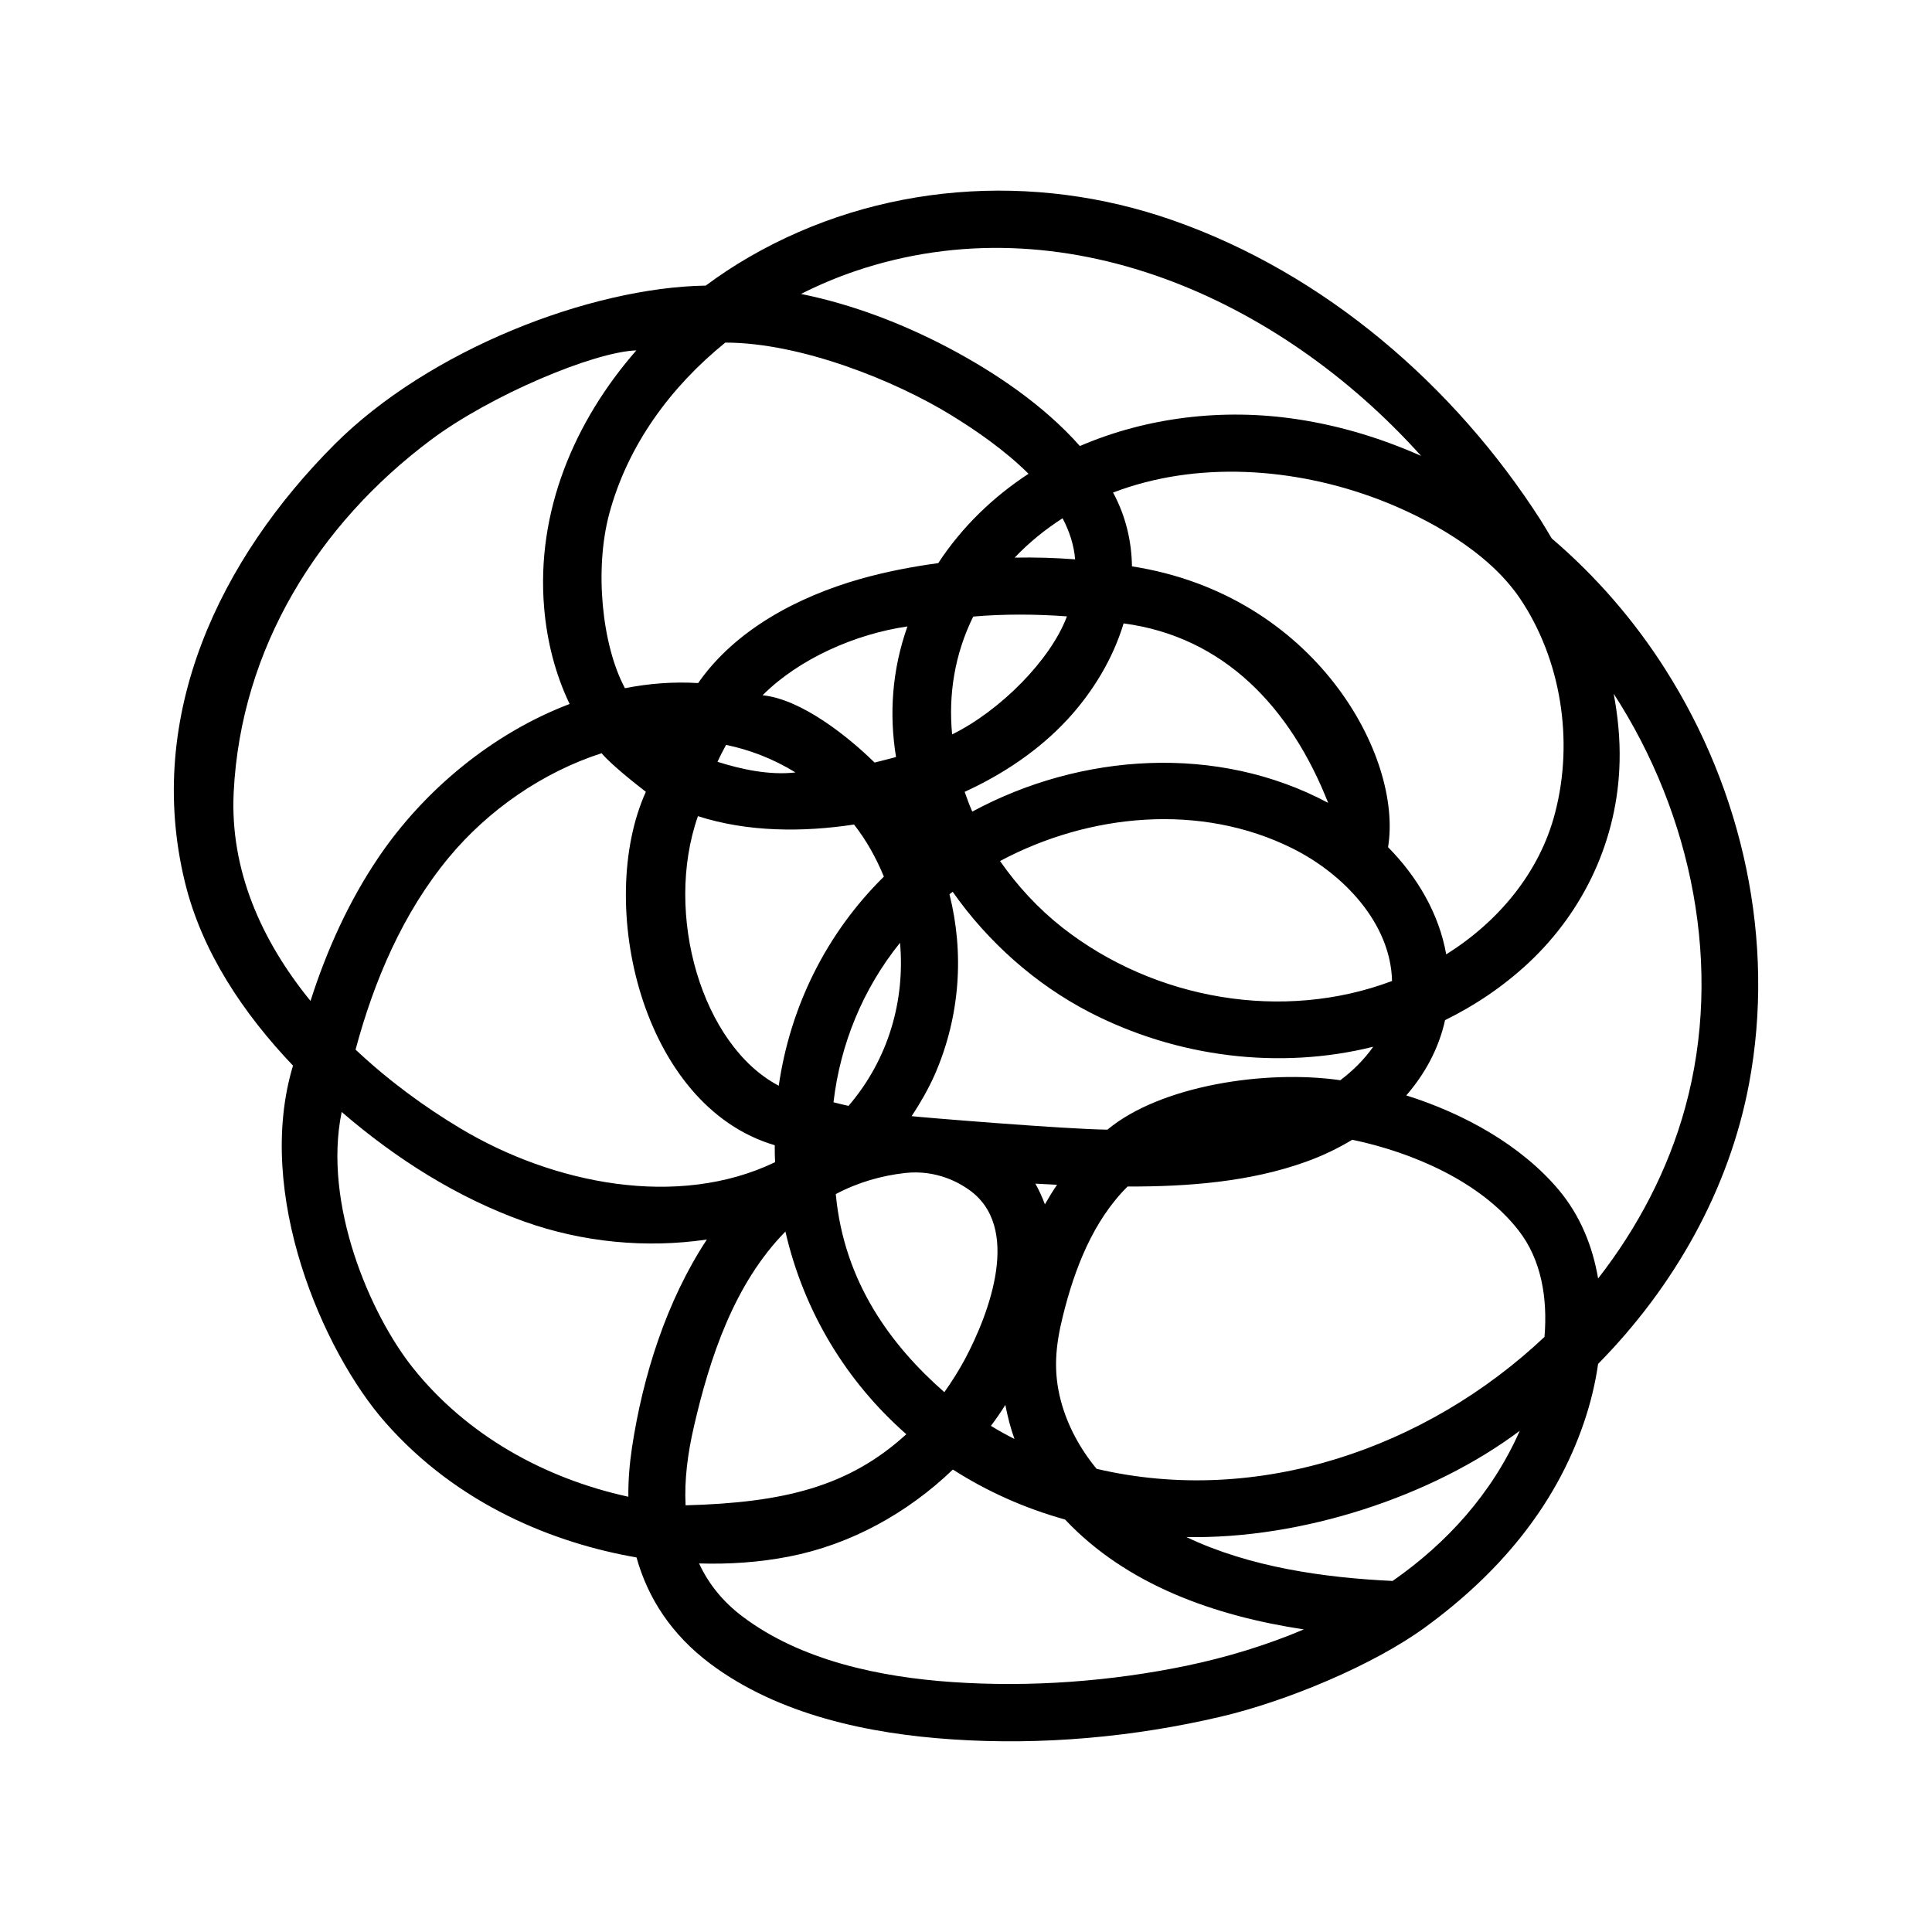 <?xml version="1.0" encoding="UTF-8"?>
<!-- Uploaded to: ICON Repo, www.iconrepo.com, Generator: ICON Repo Mixer Tools -->
<svg fill="#000000" width="800px" height="800px" version="1.1" viewBox="144 144 512 512" xmlns="http://www.w3.org/2000/svg">
 <path d="m585.25 321.25c-8.211-12.898-18.391-24.637-30.027-34.562-0.957-1.613-1.914-3.223-2.922-4.836-22.871-35.668-57.184-65.344-97.438-79.449-37.031-13-78.242-10.027-112.35 9.723-3.93 2.266-7.809 4.836-11.488 7.559-30.73 0.504-73.406 17.078-98.395 42.117-30.18 30.23-50.383 71.641-39.648 115.88 4.484 18.539 15.566 34.965 28.668 48.719-10.281 34.059 8.059 75.875 24.383 94.465 19.398 22.117 45.141 32.145 66.652 35.871 3.023 10.832 9.27 20.453 19.547 28.164 18.086 13.551 42.02 18.59 64.137 20.051 23.68 1.613 48.215-0.605 71.289-6.047 17.531-4.133 40.406-13.703 54.059-23.68 18.793-13.703 34.359-31.438 42.117-54.461 1.664-4.887 2.922-10.027 3.68-15.316 20.051-20.355 34.711-46.047 40.004-74.262 7.102-37.836-1.664-77.637-22.27-109.93zm-31.941 177.04c-31.285 29.523-75.973 44.988-118.7 34.965-4.434-5.391-7.707-11.438-9.473-18.035-2.066-7.859-1.41-14.559 0.504-22.32 3.074-12.496 7.961-25.293 17.18-34.461 16.172 0.051 32.547-1.258 47.258-6.551 4.231-1.512 8.363-3.477 12.293-5.844 16.121 3.375 33.957 11.133 43.984 23.93 6.144 7.809 7.809 18.086 6.953 28.316zm-227.62 44.637c-0.352-6.699 0.555-13.703 2.168-20.707 4.231-18.438 10.73-38.039 24.285-51.844 4.938 21.461 16.324 39.902 32.043 53.707-15.27 13.957-32.551 18.137-58.496 18.844zm-20.254-262.69c4.887-18.238 16.273-33.703 30.781-45.445 20.051 0 45.141 10.176 59.801 19.195 6.5 3.981 14.207 9.27 20.555 15.566-9.371 6.144-17.582 14.008-23.93 23.68-7.055 0.957-14.008 2.316-20.605 4.18-16.676 4.734-33.25 13.551-43.023 27.609-6.551-0.402-13 0.102-19.398 1.359-6.094-11.383-8.109-31.383-4.18-46.145zm190.54 76.531c-29.32-15.668-65.496-13.25-94.312 2.316-0.754-1.715-1.41-3.477-2.016-5.238 10.227-4.684 19.699-11.035 27.258-19.195 6.699-7.254 12.043-16.07 14.863-25.441 26.648 3.523 44.285 22.367 54.207 47.559zm-127.11 80.305c-1.309-0.301-2.621-0.605-3.981-0.957 1.812-15.469 7.809-30.078 17.633-42.27 1.359 15.164-2.973 30.785-13.652 43.227zm-39.902-76.781c13.148 4.231 27.762 4.281 41.363 2.215 3.324 4.231 5.894 8.918 7.91 13.805-15.367 15.164-24.836 34.562-27.859 55.418-20.355-10.676-30.531-45.488-21.414-71.438zm7.457-18.891c6.297 1.309 12.496 3.68 18.391 7.305-6.953 0.805-14.461-0.855-20.656-2.82 0.703-1.562 1.461-3.023 2.266-4.484zm39.348 4.684c-6.75-6.648-19.246-16.777-29.676-17.836 9.672-9.672 24.535-16.223 38.391-18.238-4.082 11.488-4.887 23.227-3.023 34.613-1.914 0.504-3.828 1.008-5.691 1.461zm20.555-7.457c-1.008-10.531 0.656-21.211 5.594-31.234 8.211-0.707 16.574-0.656 24.836-0.051-4.332 11.59-17.734 25.039-30.43 31.285zm16.574-46.852c3.879-4.082 8.16-7.508 12.695-10.43 1.812 3.426 3.023 7.106 3.324 10.883-5.285-0.402-10.629-0.555-16.02-0.453zm-97.738 62.066c-13.352 29.523-1.258 83.23 34.16 93.656 0 1.512 0 2.973 0.102 4.484-25.844 12.445-58.844 5.742-83.281-8.867-9.621-5.742-19.246-12.797-27.91-20.957 4.887-18.238 12.543-36.223 24.688-50.883 10.43-12.594 24.887-22.621 40.508-27.66 2.816 3.277 8.965 8.062 11.734 10.227zm50.332 106.61c5.742-3.074 12.09-4.887 18.34-5.594 8.613-0.957 14.711 2.871 16.727 4.281 14.461 9.875 5.543 33.051-0.855 45.09-1.664 3.074-3.477 5.945-5.441 8.715-14.059-12.34-26.605-29.117-28.77-52.492zm55.418 2.719c-0.707-1.914-1.562-3.777-2.519-5.492 1.914 0.102 3.828 0.203 5.742 0.301-1.156 1.664-2.215 3.43-3.223 5.191zm-10.48 53.152c0.605 3.074 1.359 6.098 2.418 9.02-2.117-1.059-4.18-2.215-6.246-3.477 1.359-1.766 2.621-3.629 3.828-5.543zm88.773-86.051c-19.902-2.871-47.762 1.461-61.715 13.098-11.133-0.102-50.582-3.375-51.891-3.578 2.266-3.426 4.332-7.004 6.098-10.934 6.852-15.668 7.809-32.445 3.93-47.863 0.203-0.152 0.754-0.605 0.855-0.656 9.32 13.301 22.016 24.535 36.125 31.84 23.227 12.043 50.48 15.418 75.32 9.219-2.426 3.434-5.398 6.356-8.723 8.875zm-73.656-40.457c-6.398-5.039-11.941-11.035-16.523-17.633 23.68-12.645 53.254-15.469 77.535-3.324 13.453 6.699 25.996 19.801 26.348 35.117-28.867 10.879-62.875 5.035-87.359-14.16zm101.72 7.106c-1.914-10.781-7.656-20.555-15.418-28.414 3.981-24.031-19.246-66.855-67.863-74.414-0.102-6.5-1.562-13-4.785-19.145-0.051-0.152-0.152-0.25-0.25-0.402 22.066-8.465 48.062-6.75 70.684 1.914 12.293 4.734 28.617 13.453 37.18 26.148 10.832 16.07 14.309 37.535 9.32 56.73-4.082 15.918-15.113 28.965-28.867 37.582zm-6.652-132.1c-10.43-4.637-21.461-8.012-32.898-9.723-19.648-2.973-39.852-0.504-57.535 7.106-9.621-10.883-22.57-19.547-34.762-25.996-12.242-6.449-25.492-11.539-39.145-14.309 4.684-2.367 9.473-4.383 14.359-6.047 54.965-18.645 112.45 7.203 149.98 48.969zm-314.68 89.07c1.914-38.137 22.418-70.988 52.246-93.305 15.82-11.84 43.125-23.328 54.461-23.73-16.426 18.793-26.602 42.723-24.434 68.266 0.754 8.867 2.973 17.582 6.75 25.441-20.402 7.758-38.594 22.824-50.684 40.707-7.859 11.637-13.703 24.586-17.984 37.988-12.898-15.816-21.41-34.609-20.355-55.367zm47.41 152.5c-11.184-14.055-23.832-43.227-18.793-67.711 14.359 12.395 30.633 22.723 48.465 29.07 15.418 5.492 32.293 7.106 48.316 4.734-10.73 16.273-16.977 36.172-19.852 55.168-0.656 4.434-1.008 8.766-0.957 13-22.215-4.84-42.922-16.324-57.18-34.262zm205.1 79.047c-20.203 4.18-41.414 5.742-62.02 4.332-19.094-1.309-40.152-5.644-55.723-17.434-5.391-4.082-9.02-8.816-11.438-14.008 8.012 0.25 16.02-0.301 23.781-1.812 16.375-3.176 31.488-11.539 43.48-23.074 9.02 5.793 19.043 10.277 29.727 13.25 16.375 17.383 39.699 25.543 63.277 29.121-9.977 4.234-20.508 7.41-31.086 9.625zm54.613-22.469c-18.137-0.855-37.836-3.629-54.664-11.637 30.582 0.605 65.141-10.73 88.367-28.164-7.406 16.727-19.395 29.824-33.703 39.801zm77.535-125.45c-4.535 16.523-12.594 31.84-23.074 45.293-1.461-8.566-4.734-16.676-10.43-23.477-9.977-11.84-25.039-20.203-40.406-25.039 4.938-5.691 8.613-12.395 10.277-19.949 7.91-3.879 15.418-8.918 22.117-15.164 14.863-13.906 23.68-32.949 24.133-53.352 0.152-6.047-0.453-12.09-1.562-17.984 20.809 32.086 29.121 72.645 18.945 109.67z"/>
</svg>